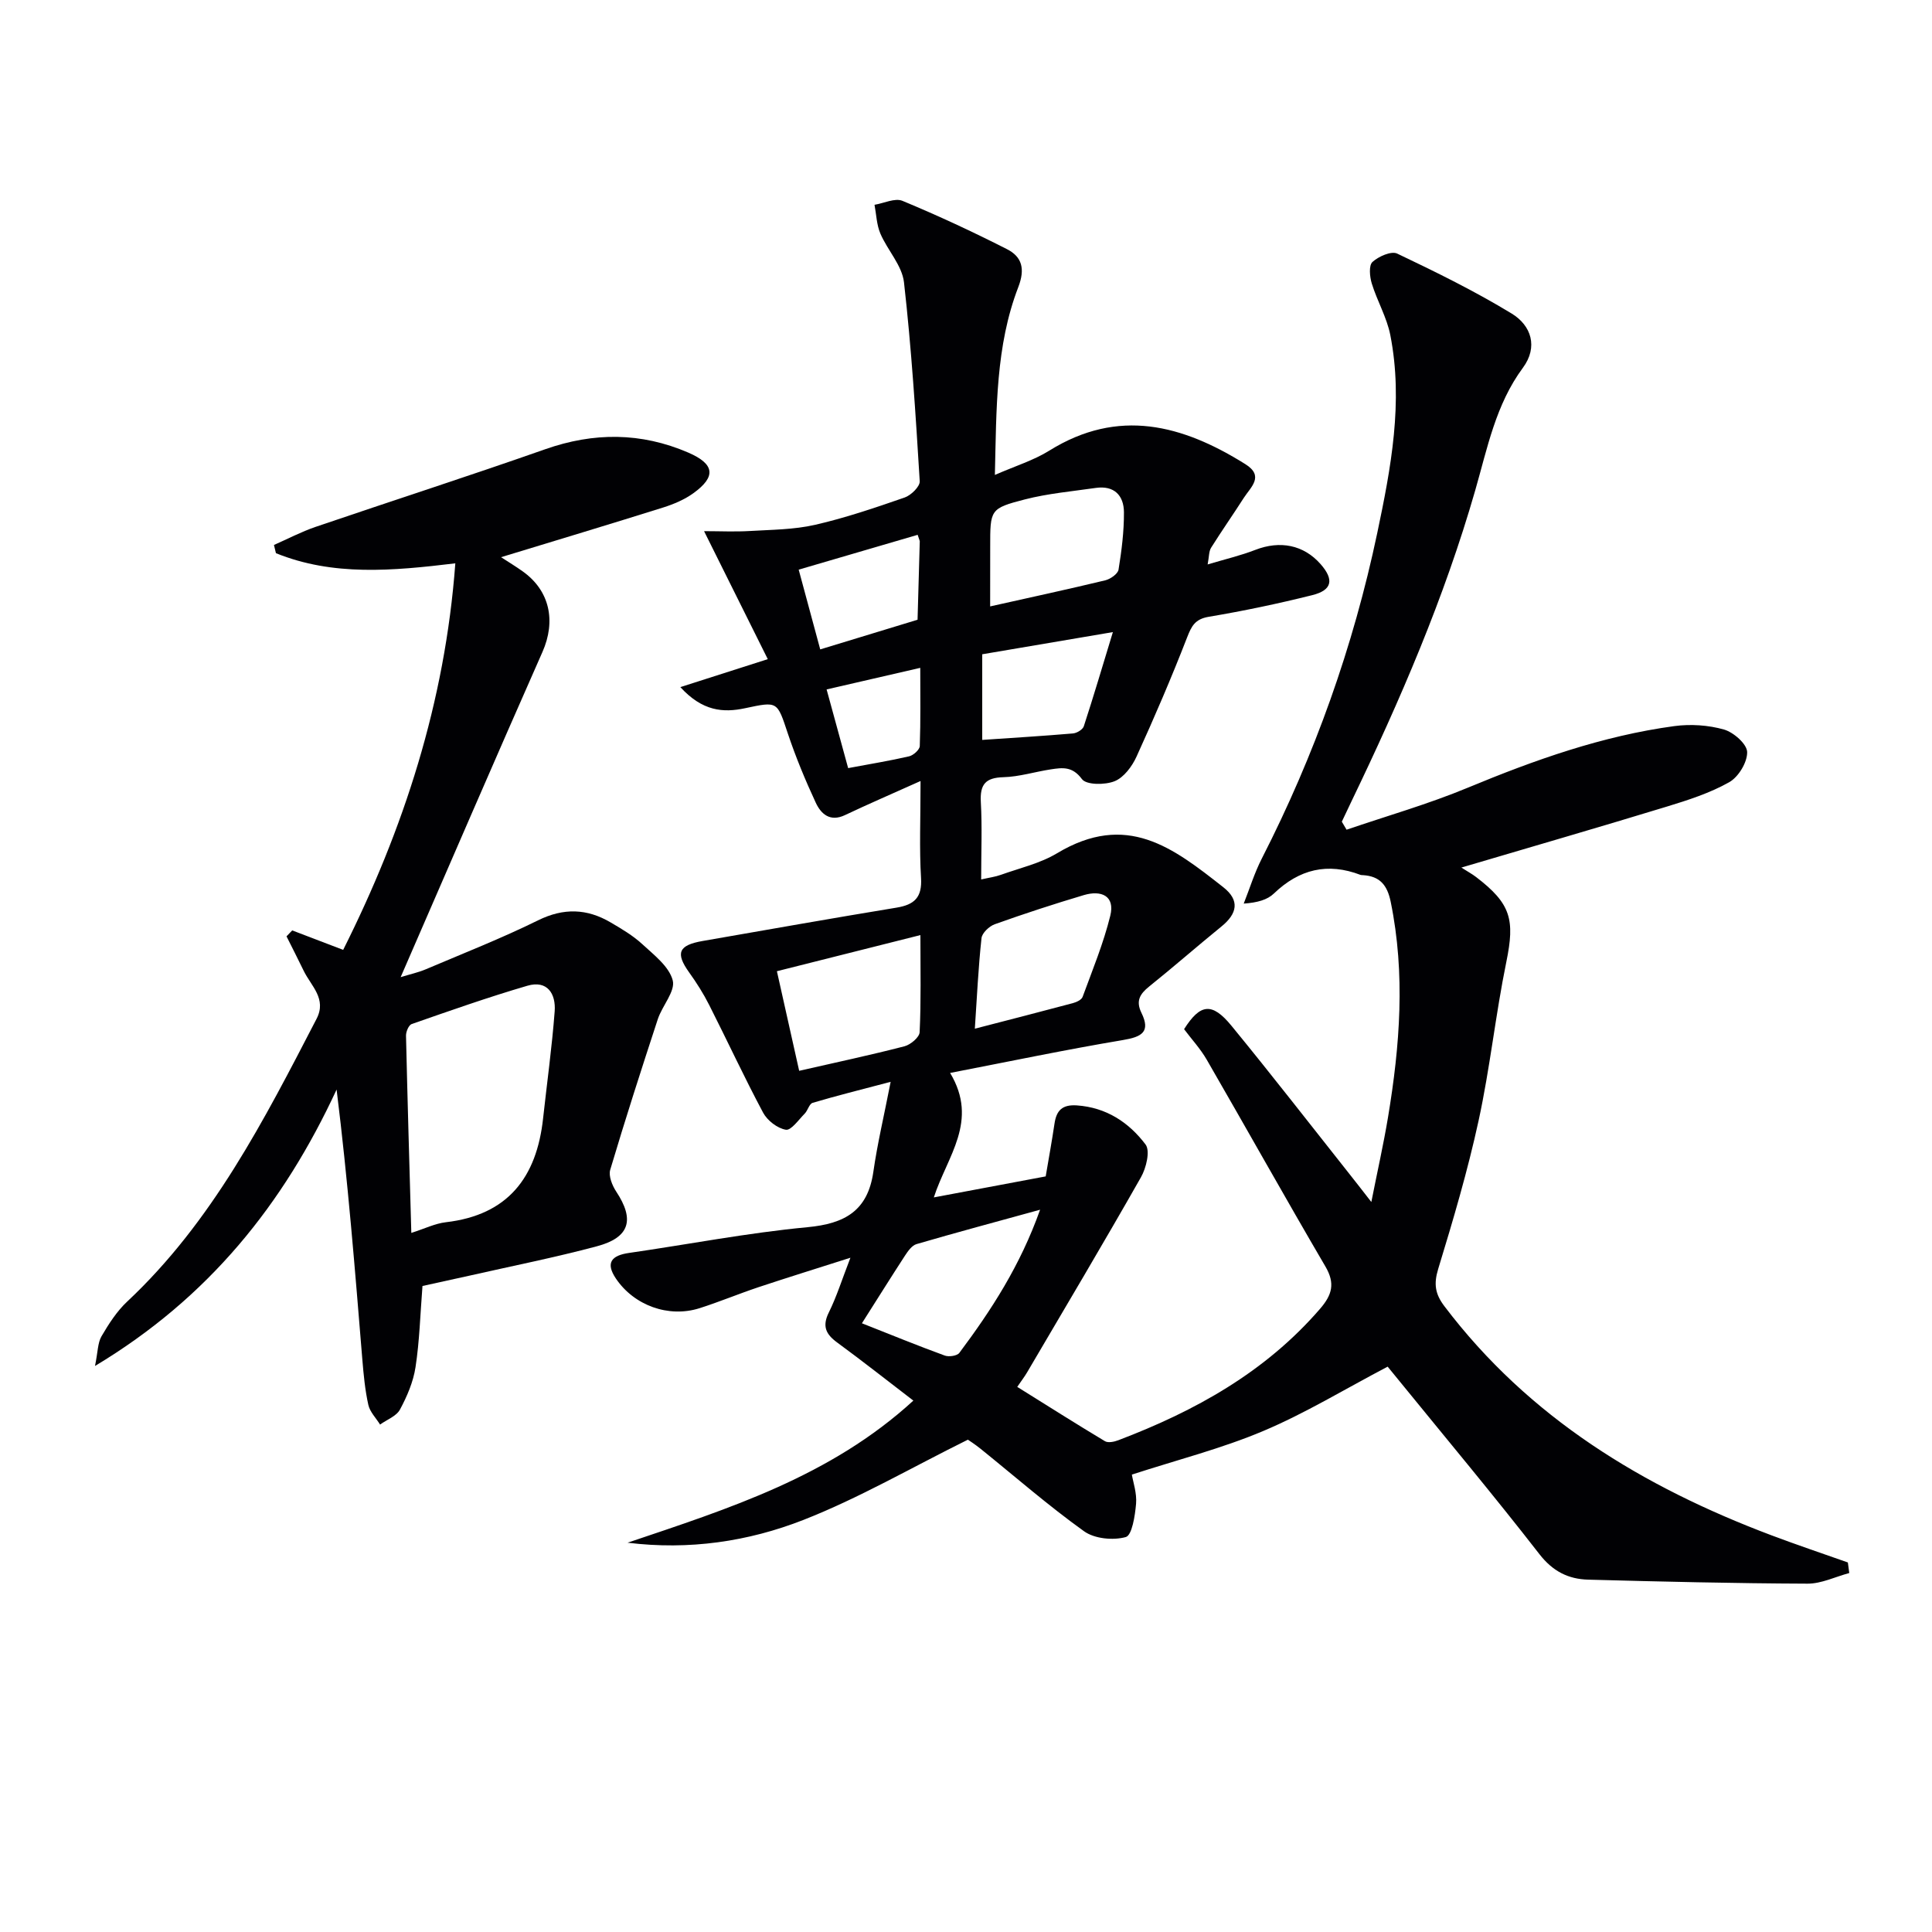<svg enable-background="new 0 0 400 400" viewBox="0 0 400 400" xmlns="http://www.w3.org/2000/svg"><g fill="#010104"><path d="m382.87 325.68c-2.88.77-5.76 2.21-8.64 2.2-15.14-.06-30.28-.42-45.42-.83-4.1-.11-7.33-1.72-10.09-5.28-9.39-12.09-19.22-23.84-28.88-35.71-.94-1.16-1.88-2.31-2.54-3.11-8.97 4.71-17.09 9.67-25.75 13.32-8.64 3.65-17.84 5.98-27.21 9.03.26 1.58 1.06 3.85.87 6.04-.21 2.46-.84 6.54-2.13 6.89-2.62.73-6.47.36-8.64-1.2-7.42-5.32-14.32-11.35-21.44-17.09-1.16-.93-2.42-1.74-2.61-1.87-11.75 5.82-22.54 12.1-34.04 16.61-11.45 4.49-23.71 6.29-36.42 4.72 20.93-7.06 42.03-13.71 59.17-29.42-5.49-4.21-10.56-8.21-15.76-12.02-2.35-1.72-3.16-3.37-1.74-6.23 1.61-3.25 2.7-6.76 4.47-11.33-6.9 2.2-12.99 4.09-19.04 6.1-4.1 1.37-8.09 3.04-12.2 4.35-6.39 2.03-13.55-.55-17.32-6.15-2.19-3.26-.9-4.77 2.7-5.29 12.32-1.78 24.57-4.16 36.95-5.33 7.78-.73 12.5-3.4 13.66-11.48.83-5.81 2.2-11.54 3.58-18.62-6.43 1.7-11.32 2.91-16.15 4.35-.71.21-1 1.58-1.65 2.24-1.25 1.26-2.81 3.52-3.9 3.33-1.75-.29-3.84-1.91-4.71-3.54-3.91-7.32-7.4-14.87-11.15-22.27-1.19-2.36-2.62-4.62-4.16-6.76-2.87-4.01-2.22-5.64 2.8-6.51 13.37-2.32 26.73-4.7 40.12-6.9 3.73-.61 5.34-2.12 5.09-6.16-.37-6.07-.1-12.17-.1-20.06-6.08 2.73-10.9 4.81-15.65 7.06-3.1 1.47-4.97-.25-6.05-2.58-2.16-4.65-4.14-9.42-5.77-14.29-2.24-6.72-2.05-6.71-8.86-5.26-4.54.97-8.84.62-13.4-4.37 6.2-1.98 11.53-3.69 18.1-5.79-4.36-8.76-8.63-17.34-13.19-26.5 3.3 0 6.38.15 9.44-.03 4.53-.27 9.16-.28 13.54-1.28 6.29-1.44 12.45-3.54 18.56-5.66 1.32-.46 3.18-2.28 3.11-3.37-.84-13.75-1.71-27.5-3.26-41.18-.4-3.5-3.41-6.64-4.89-10.09-.78-1.83-.83-3.96-1.21-5.96 1.95-.32 4.23-1.46 5.78-.82 7.33 3.04 14.55 6.4 21.63 10 3.12 1.58 3.82 4.07 2.35 7.88-4.68 12.16-4.51 25.03-4.84 38.87 4.22-1.85 8.02-3.01 11.28-5.04 14.29-8.89 27.56-5.34 40.58 2.81 3.98 2.49 1.11 4.75-.32 6.97-2.22 3.47-4.59 6.85-6.78 10.34-.46.74-.4 1.81-.71 3.45 3.68-1.1 6.85-1.84 9.86-3.01 5.13-1.99 10.01-1.05 13.53 2.95 2.82 3.21 2.41 5.39-1.74 6.42-7.08 1.77-14.23 3.27-21.43 4.48-2.83.48-3.55 1.9-4.48 4.29-3.23 8.32-6.76 16.53-10.46 24.65-.92 2.03-2.63 4.33-4.54 5.1-1.98.8-5.86.8-6.77-.44-1.97-2.67-4.03-2.38-6.45-2.01-3.28.5-6.52 1.53-9.8 1.62-3.74.1-4.88 1.51-4.68 5.15.29 5.13.07 10.3.07 16.02 1.67-.38 2.93-.54 4.09-.96 3.9-1.4 8.1-2.35 11.6-4.45 14.43-8.66 24-1.19 34.43 7.01 3.48 2.73 2.9 5.48-.36 8.13-5.03 4.09-9.91 8.37-14.97 12.43-1.93 1.55-2.81 2.99-1.61 5.45 1.95 3.97.06 4.99-3.82 5.64-11.86 1.99-23.64 4.46-35.79 6.81 6 9.99-.62 17.25-3.37 25.77 7.9-1.48 15.43-2.9 23.16-4.35.64-3.78 1.29-7.34 1.82-10.91.4-2.74 1.6-3.99 4.62-3.79 6.12.42 10.79 3.53 14.24 8.1.99 1.32.13 4.87-.96 6.78-7.7 13.56-15.68 26.96-23.58 40.41-.5.85-1.1 1.63-2.03 2.99 6.14 3.83 12.1 7.61 18.15 11.24.66.4 1.94.13 2.79-.2 15.88-6.04 30.42-14.09 41.74-27.19 2.5-2.89 3.19-5.25 1.12-8.78-8.31-14.19-16.33-28.56-24.56-42.8-1.31-2.27-3.13-4.24-4.7-6.33 3.34-5.27 5.77-5.63 9.8-.72 8.44 10.29 16.6 20.82 24.87 31.25 1.13 1.42 2.24 2.86 4.1 5.25 1.27-6.42 2.52-11.94 3.45-17.52 2.47-14.84 3.62-29.68.56-44.63-.72-3.5-2.26-5.3-5.74-5.52-.17-.01-.35 0-.5-.05-6.82-2.61-12.69-1.19-17.94 3.85-1.35 1.3-3.39 1.89-6.25 2.09 1.23-3.11 2.22-6.35 3.74-9.32 10.94-21.41 18.95-43.89 23.9-67.38 2.84-13.48 5.43-27.14 2.71-41-.72-3.67-2.73-7.07-3.84-10.69-.43-1.4-.64-3.73.14-4.45 1.26-1.15 3.9-2.32 5.12-1.74 8.05 3.83 16.1 7.79 23.71 12.42 4.04 2.46 5.52 6.9 2.31 11.24-5.62 7.6-7.34 16.61-9.86 25.36-6.4 22.27-15.54 43.45-25.57 64.28-.69 1.44-1.37 2.88-2.05 4.32.33.55.65 1.1.98 1.66 8.38-2.86 16.93-5.3 25.09-8.69 13.85-5.75 27.88-10.74 42.78-12.76 3.36-.45 7.03-.21 10.27.71 1.99.57 4.76 3 4.8 4.66.05 2.12-1.8 5.17-3.72 6.25-3.99 2.25-8.5 3.7-12.92 5.05-13.78 4.21-27.62 8.21-42.53 12.62 1.25.8 2.2 1.31 3.05 1.96 7.24 5.53 8.05 8.83 6.26 17.57-2.23 10.88-3.38 22-5.74 32.85-2.25 10.36-5.27 20.58-8.37 30.73-.95 3.11-.63 5.18 1.29 7.71 17.5 23.11 41.12 37.41 67.74 47.44 5.23 1.97 10.53 3.75 15.79 5.61.11.74.2 1.47.29 2.19zm-192.31-132.08c-10.3 2.59-19.93 5.01-29.71 7.48 1.65 7.37 3.11 13.91 4.61 20.62 7.67-1.75 14.78-3.26 21.81-5.08 1.26-.33 3.09-1.87 3.13-2.91.31-6.43.16-12.87.16-20.11zm-12.11 80.37c6.1 2.41 11.58 4.65 17.14 6.68.86.32 2.57.07 3.03-.55 6.62-8.85 12.61-18.07 16.72-29.64-9.16 2.52-17.4 4.73-25.59 7.12-.95.28-1.77 1.45-2.38 2.38-2.89 4.44-5.69 8.93-8.92 14.01zm26.55-148.42c8.32-1.86 16.1-3.54 23.83-5.4 1.07-.26 2.6-1.33 2.75-2.21.64-3.92 1.14-7.91 1.12-11.88-.02-3.49-2.03-5.59-5.84-5.04-4.91.71-9.9 1.15-14.68 2.38-7.23 1.87-7.17 2.12-7.17 9.84-.01 3.82-.01 7.64-.01 12.31zm-3.17 87.43c7.18-1.86 13.74-3.54 20.29-5.29.75-.2 1.79-.68 2.02-1.29 2.04-5.56 4.32-11.08 5.73-16.8 1.03-4.16-1.9-5.34-5.47-4.28-6.21 1.85-12.37 3.86-18.46 6.04-1.14.41-2.62 1.81-2.73 2.88-.66 6.07-.94 12.18-1.38 18.74zm1.53-59.79c6.62-.45 12.71-.82 18.79-1.34.81-.07 2.01-.8 2.24-1.48 2.01-6.16 3.85-12.38 6.02-19.5-9.86 1.67-18.41 3.12-27.05 4.59zm-13.37-42.46c-8.24 2.41-16.23 4.75-24.63 7.21 1.5 5.55 2.89 10.71 4.46 16.51 6.99-2.13 13.57-4.13 20.15-6.14.16-5.42.31-10.84.46-16.26-.01-.13-.11-.29-.44-1.32zm-14.39 48.3c4.51-.85 8.6-1.51 12.62-2.44.89-.21 2.18-1.37 2.21-2.13.19-5.23.1-10.47.1-16.19-6.93 1.6-12.99 3-19.39 4.47 1.51 5.52 2.9 10.6 4.46 16.29z"/><path d="m87.47 266.25c-.47 5.93-.61 11.42-1.44 16.8-.46 3.04-1.75 6.05-3.22 8.78-.74 1.38-2.71 2.09-4.12 3.11-.84-1.35-2.1-2.61-2.43-4.07-.68-3.06-.98-6.23-1.24-9.37-1.52-18.53-2.99-37.07-5.33-55.92-10.98 23.68-26.4 43.05-50.02 57.23.6-2.92.55-4.77 1.34-6.14 1.5-2.56 3.17-5.18 5.32-7.19 17.61-16.5 28.34-37.56 39.21-58.54 2.16-4.16-1.14-6.8-2.66-9.94-1.16-2.4-2.37-4.76-3.56-7.14.39-.41.78-.82 1.18-1.23 3.31 1.26 6.62 2.53 10.55 4.03 12.52-24.97 21.09-51.26 23.22-80.03-13.05 1.58-25.35 2.68-37.14-2.1-.14-.57-.28-1.13-.41-1.7 2.86-1.26 5.65-2.73 8.6-3.74 15.84-5.4 31.77-10.53 47.56-16.08 10.06-3.54 19.86-3.51 29.61.69 5.49 2.37 5.82 4.98 1.07 8.41-1.83 1.32-4.04 2.26-6.22 2.95-11.04 3.47-22.13 6.8-33.6 10.3 1.57 1.02 3.04 1.91 4.43 2.9 5.69 4.02 6.96 10.34 4.14 16.72-9.8 22.16-19.39 44.41-29.36 67.33 1.93-.6 3.61-.96 5.16-1.61 7.79-3.31 15.69-6.41 23.28-10.15 5.31-2.62 10.13-2.45 15.02.42 2.29 1.34 4.63 2.72 6.56 4.5 2.43 2.24 5.56 4.63 6.31 7.5.59 2.24-2.17 5.25-3.09 8.04-3.4 10.36-6.74 20.74-9.85 31.18-.38 1.28.41 3.25 1.24 4.51 3.86 5.83 2.82 9.52-4.04 11.34-8.65 2.31-17.46 4.06-26.2 6.04-3.34.75-6.71 1.47-9.87 2.17zm-2.31-10.99c2.77-.88 4.91-1.95 7.15-2.21 12.85-1.49 18.8-9.28 20.13-21.49.81-7.39 1.84-14.77 2.4-22.18.27-3.61-1.5-6.51-5.66-5.29-8.07 2.36-16.01 5.16-23.95 7.93-.61.21-1.19 1.59-1.17 2.42.31 13.4.7 26.81 1.1 40.82z"/></g></svg>